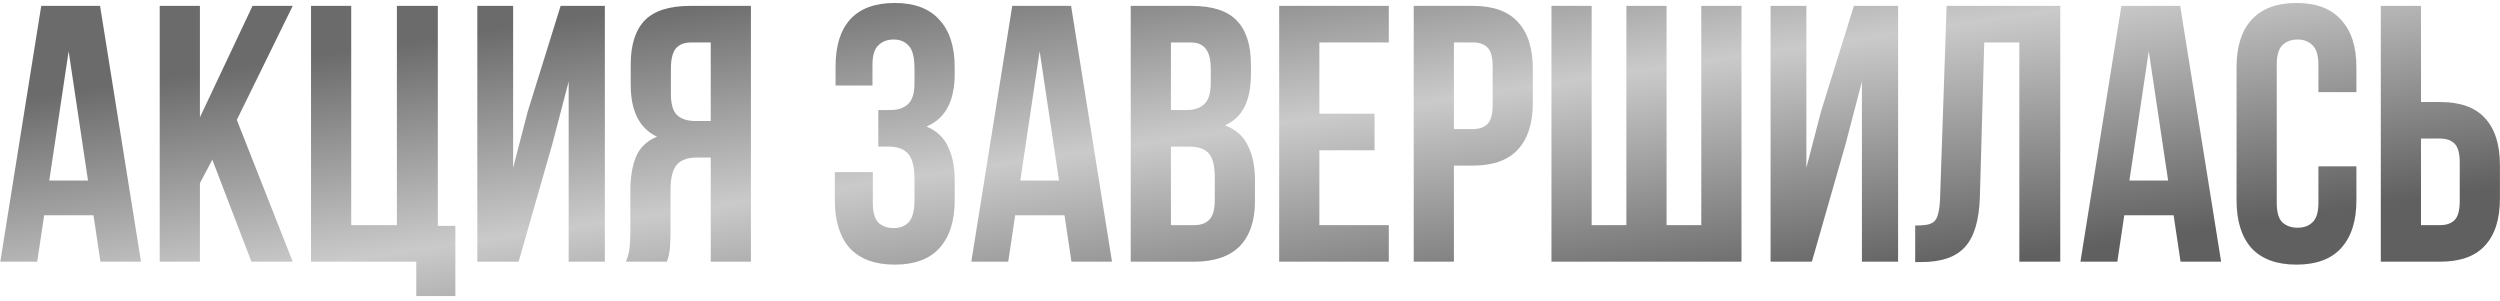 <?xml version="1.0" encoding="UTF-8"?> <svg xmlns="http://www.w3.org/2000/svg" width="449" height="54" viewBox="0 0 449 54" fill="none"> <path d="M25.322 47H18.037L16.79 38.665H7.93L6.683 47H0.055L7.405 1.059H17.972L25.322 47ZM8.849 32.43H15.806L12.328 9.197L8.849 32.43ZM38.135 28.689L35.904 32.89V47H28.684V1.059H35.904V21.076L45.354 1.059H52.574L42.532 21.536L52.574 47H45.157L38.135 28.689ZM55.859 1.059H63.078V40.437H71.282V1.059H78.633V40.568H81.783V53.169H74.761V47H55.859V1.059ZM93.142 47H85.726V1.059H92.158V30.133L94.783 20.026L100.69 1.059H108.631V47H102.133V14.644L99.18 25.933L93.142 47ZM112.421 47C112.772 46.125 112.99 45.272 113.078 44.44C113.165 43.565 113.209 42.559 113.209 41.422V34.333C113.209 31.927 113.537 29.892 114.193 28.23C114.894 26.523 116.162 25.298 118 24.555C114.85 23.067 113.275 19.96 113.275 15.235V11.625C113.275 8.081 114.106 5.434 115.769 3.684C117.475 1.934 120.21 1.059 123.972 1.059H134.867V47H127.648V28.295H125.154C123.491 28.295 122.288 28.733 121.544 29.608C120.8 30.483 120.428 31.993 120.428 34.136V41.356C120.428 42.275 120.406 43.04 120.363 43.653C120.363 44.265 120.319 44.769 120.231 45.162C120.188 45.556 120.122 45.884 120.035 46.147C119.947 46.409 119.86 46.694 119.772 47H112.421ZM124.169 7.622C122.9 7.622 121.96 7.994 121.347 8.738C120.778 9.482 120.494 10.685 120.494 12.347V16.876C120.494 18.713 120.866 19.982 121.61 20.682C122.397 21.382 123.469 21.732 124.826 21.732H127.648V7.622H124.169ZM164.244 12.347C164.244 10.291 163.894 8.913 163.194 8.213C162.538 7.469 161.641 7.097 160.503 7.097C159.366 7.097 158.447 7.447 157.747 8.147C157.047 8.803 156.697 9.963 156.697 11.625V15.366H150.068V11.954C150.068 8.235 150.943 5.412 152.693 3.487C154.487 1.518 157.156 0.534 160.7 0.534C164.244 0.534 166.913 1.54 168.707 3.553C170.545 5.522 171.463 8.366 171.463 12.085V13.266C171.463 18.167 169.779 21.317 166.41 22.717C168.247 23.505 169.538 24.73 170.282 26.392C171.07 28.011 171.463 30.002 171.463 32.364V35.974C171.463 39.693 170.545 42.559 168.707 44.572C166.913 46.541 164.244 47.525 160.7 47.525C157.156 47.525 154.465 46.541 152.628 44.572C150.834 42.559 149.937 39.693 149.937 35.974V30.921H156.762V36.434C156.762 38.096 157.09 39.278 157.747 39.978C158.447 40.634 159.366 40.962 160.503 40.962C161.641 40.962 162.538 40.612 163.194 39.912C163.894 39.212 164.244 37.834 164.244 35.777V32.168C164.244 30.024 163.872 28.514 163.128 27.639C162.385 26.764 161.181 26.326 159.519 26.326H157.747V19.764H159.912C161.269 19.764 162.319 19.413 163.063 18.713C163.85 18.013 164.244 16.745 164.244 14.907V12.347ZM199.716 47H192.431L191.184 38.665H182.324L181.077 47H174.448L181.799 1.059H192.365L199.716 47ZM183.243 32.43H190.2L186.721 9.197L183.243 32.43ZM213.973 1.059C217.735 1.059 220.448 1.934 222.111 3.684C223.817 5.434 224.67 8.081 224.67 11.625V13.266C224.67 15.629 224.298 17.576 223.555 19.107C222.811 20.639 221.629 21.776 220.011 22.52C221.979 23.264 223.358 24.489 224.145 26.195C224.977 27.858 225.392 29.914 225.392 32.364V36.105C225.392 39.649 224.473 42.362 222.636 44.243C220.798 46.081 218.064 47 214.432 47H203.078V1.059H213.973ZM210.297 26.326V40.437H214.432C215.657 40.437 216.576 40.109 217.189 39.453C217.845 38.796 218.173 37.615 218.173 35.908V31.905C218.173 29.761 217.801 28.295 217.057 27.508C216.357 26.72 215.176 26.326 213.513 26.326H210.297ZM210.297 7.622V19.764H213.119C214.476 19.764 215.526 19.413 216.27 18.713C217.057 18.013 217.451 16.745 217.451 14.907V12.347C217.451 10.685 217.145 9.482 216.532 8.738C215.963 7.994 215.045 7.622 213.776 7.622H210.297ZM236.96 20.42H246.87V26.983H236.96V40.437H249.429V47H229.74V1.059H249.429V7.622H236.96V20.42ZM264.535 1.059C268.166 1.059 270.857 2.022 272.607 3.947C274.401 5.872 275.298 8.694 275.298 12.413V18.385C275.298 22.104 274.401 24.926 272.607 26.852C270.857 28.777 268.166 29.739 264.535 29.739H261.122V47H253.903V1.059H264.535ZM261.122 7.622V23.176H264.535C265.672 23.176 266.548 22.87 267.16 22.258C267.773 21.645 268.079 20.507 268.079 18.845V11.954C268.079 10.291 267.773 9.153 267.16 8.541C266.548 7.928 265.672 7.622 264.535 7.622H261.122ZM278.642 47V1.059H285.862V40.437H292.096V1.059H299.316V40.437H305.551V1.059H312.77V47H278.642ZM325.411 47H317.995V1.059H324.426V30.133L327.052 20.026L332.958 1.059H340.899V47H334.402V14.644L331.449 25.933L325.411 47ZM343.968 40.503C344.8 40.503 345.478 40.459 346.003 40.371C346.572 40.284 347.031 40.087 347.381 39.781C347.731 39.431 347.972 38.949 348.103 38.337C348.278 37.681 348.387 36.827 348.431 35.777L349.612 1.059H370.023V47H362.673V7.622H356.372L355.585 35.383C355.453 39.584 354.557 42.581 352.894 44.375C351.275 46.169 348.672 47.066 345.084 47.066H343.968V40.503ZM398.913 47H391.628L390.381 38.665H381.521L380.274 47H373.646L380.996 1.059H391.563L398.913 47ZM382.44 32.43H389.397L385.919 9.197L382.44 32.43ZM423.211 29.871V35.974C423.211 39.693 422.292 42.559 420.455 44.572C418.661 46.541 415.992 47.525 412.448 47.525C408.904 47.525 406.213 46.541 404.376 44.572C402.582 42.559 401.685 39.693 401.685 35.974V12.085C401.685 8.366 402.582 5.522 404.376 3.553C406.213 1.54 408.904 0.534 412.448 0.534C415.992 0.534 418.661 1.54 420.455 3.553C422.292 5.522 423.211 8.366 423.211 12.085V16.548H416.386V11.625C416.386 9.963 416.036 8.803 415.336 8.147C414.679 7.447 413.782 7.097 412.645 7.097C411.507 7.097 410.588 7.447 409.888 8.147C409.232 8.803 408.904 9.963 408.904 11.625V36.434C408.904 38.096 409.232 39.256 409.888 39.912C410.588 40.568 411.507 40.896 412.645 40.896C413.782 40.896 414.679 40.568 415.336 39.912C416.036 39.256 416.386 38.096 416.386 36.434V29.871H423.211ZM427.592 47V1.059H434.811V18.32H438.224C441.855 18.32 444.546 19.282 446.296 21.207C448.09 23.133 448.987 25.955 448.987 29.674V35.646C448.987 39.365 448.09 42.187 446.296 44.112C444.546 46.037 441.855 47 438.224 47H427.592ZM438.224 40.437C439.361 40.437 440.236 40.131 440.849 39.518C441.461 38.906 441.768 37.768 441.768 36.105V29.214C441.768 27.552 441.461 26.414 440.849 25.802C440.236 25.189 439.361 24.883 438.224 24.883H434.811V40.437H438.224Z" fill="url(#paint0_linear_515_4035)"></path> <defs> <linearGradient id="paint0_linear_515_4035" x1="209.496" y1="-12.37" x2="221.075" y2="66.825" gradientUnits="userSpaceOnUse"> <stop stop-color="#6B6B6B"></stop> <stop offset="0.464" stop-color="#CACACA"></stop> <stop offset="1" stop-color="#606060"></stop> </linearGradient> </defs> </svg> 